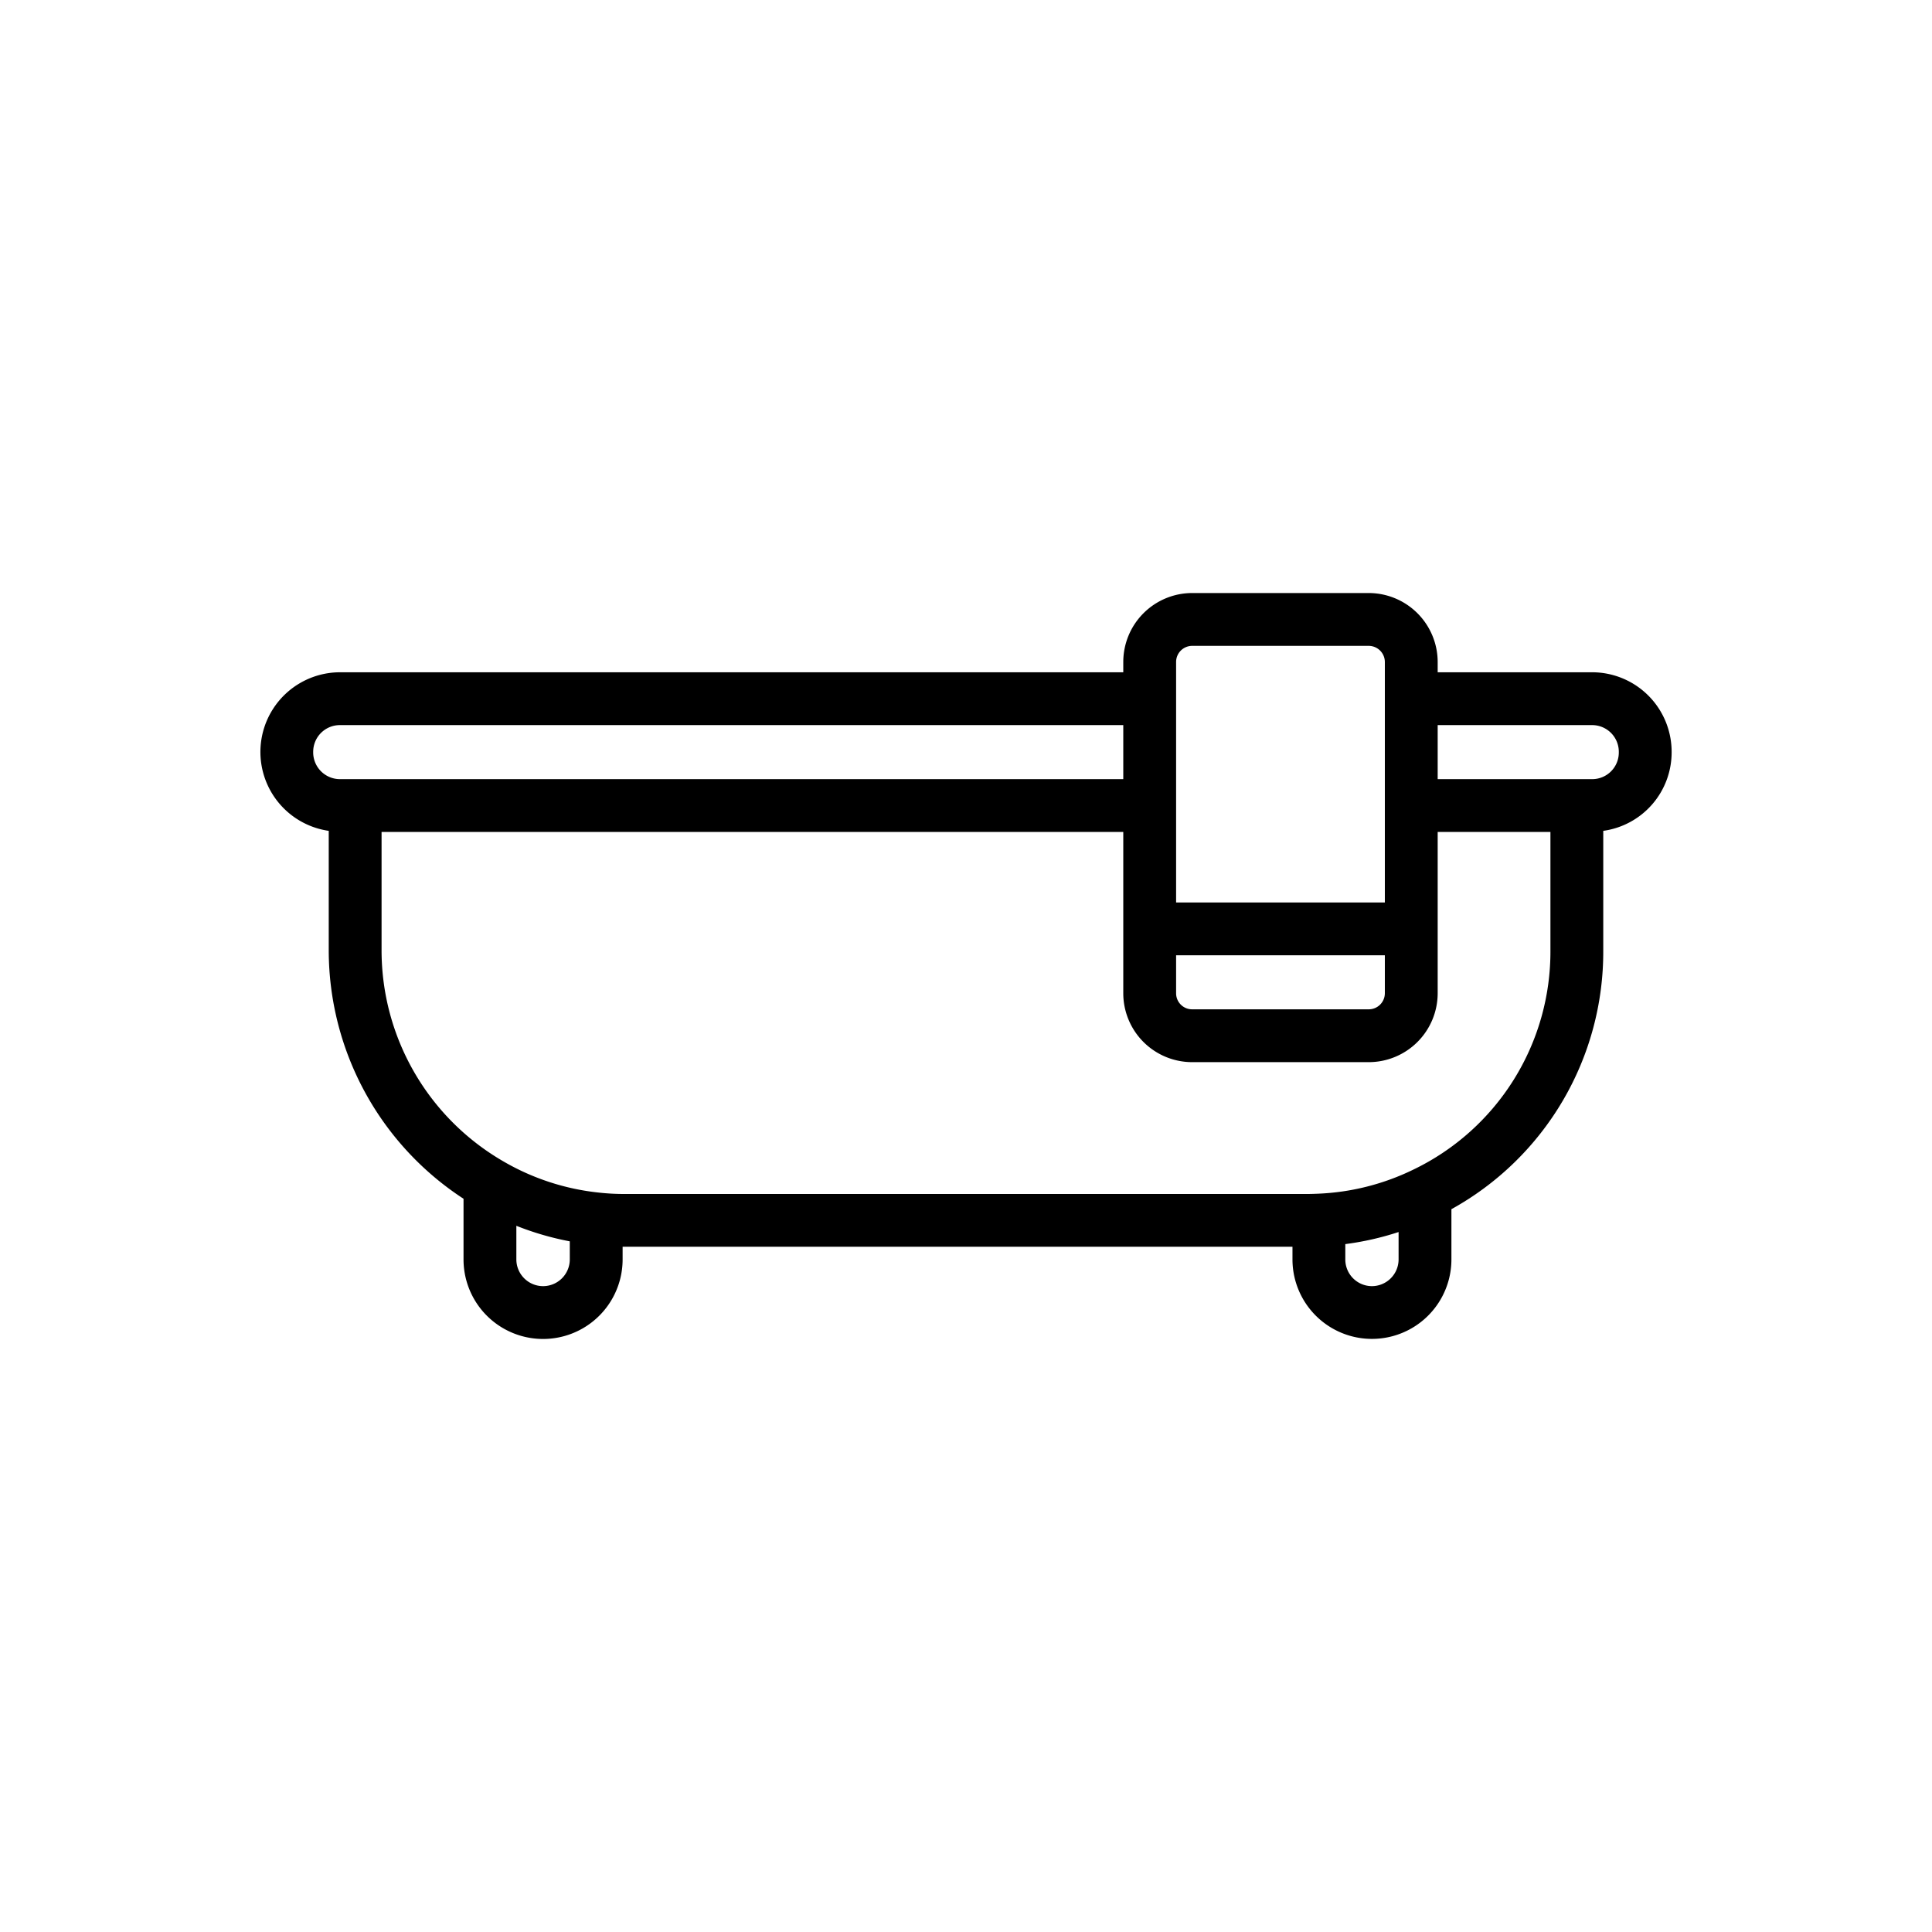 <svg xmlns="http://www.w3.org/2000/svg" width="128" height="128" viewBox="0 0 128 128"><title>BATH TUB</title><path d="M105.49,44.54H95.25v-.68a4.575,4.575,0,0,0-4.57-4.57H78.98a4.57,4.57,0,0,0-4.56,4.57v.68H22.51a5.28,5.28,0,0,0-.73,10.506V62.98a19.659,19.659,0,0,0,8.93,16.441V83.44a5.27,5.27,0,0,0,10.54,0V82.6c.048,0,.091,0,.14,0H85.63v.84a5.265,5.265,0,1,0,10.53,0V80.112A19.479,19.479,0,0,0,106.22,62.98V55.046a5.25,5.25,0,0,0,4.53-5.186v-.05A5.27,5.27,0,0,0,105.49,44.54ZM77.92,63.29H91.75v2.52a1.067,1.067,0,0,1-1.07,1.06H78.98a1.061,1.061,0,0,1-1.06-1.06Zm0-19.43a1.066,1.066,0,0,1,1.06-1.07h11.7a1.072,1.072,0,0,1,1.07,1.07V59.79H77.92V43.86ZM20.75,49.81a1.767,1.767,0,0,1,1.76-1.77H74.42v3.58H22.51A1.773,1.773,0,0,1,20.75,49.81Zm15.23,35.4a1.772,1.772,0,0,1-1.77-1.77V81.212a19.263,19.263,0,0,0,3.54,1.03v1.2A1.772,1.772,0,0,1,35.98,85.21Zm54.91,0a1.767,1.767,0,0,1-1.76-1.77V82.425a19.135,19.135,0,0,0,3.53-.8V83.44A1.772,1.772,0,0,1,90.89,85.21Zm11.83-22.23a16.021,16.021,0,0,1-9.075,14.506,15.854,15.854,0,0,1-6.335,1.6c-.236.009-.463.018-.7.018H41.39a15.015,15.015,0,0,1-1.7-.09,15.855,15.855,0,0,1-6.351-2.076A16.148,16.148,0,0,1,25.28,62.98V55.12H74.42V65.81a4.565,4.565,0,0,0,4.56,4.56h11.7a4.57,4.57,0,0,0,4.57-4.56V55.12h7.47Zm4.53-13.12a1.761,1.761,0,0,1-1.76,1.76H95.25V48.04h10.24a1.767,1.767,0,0,1,1.76,1.77Z"></path></svg>